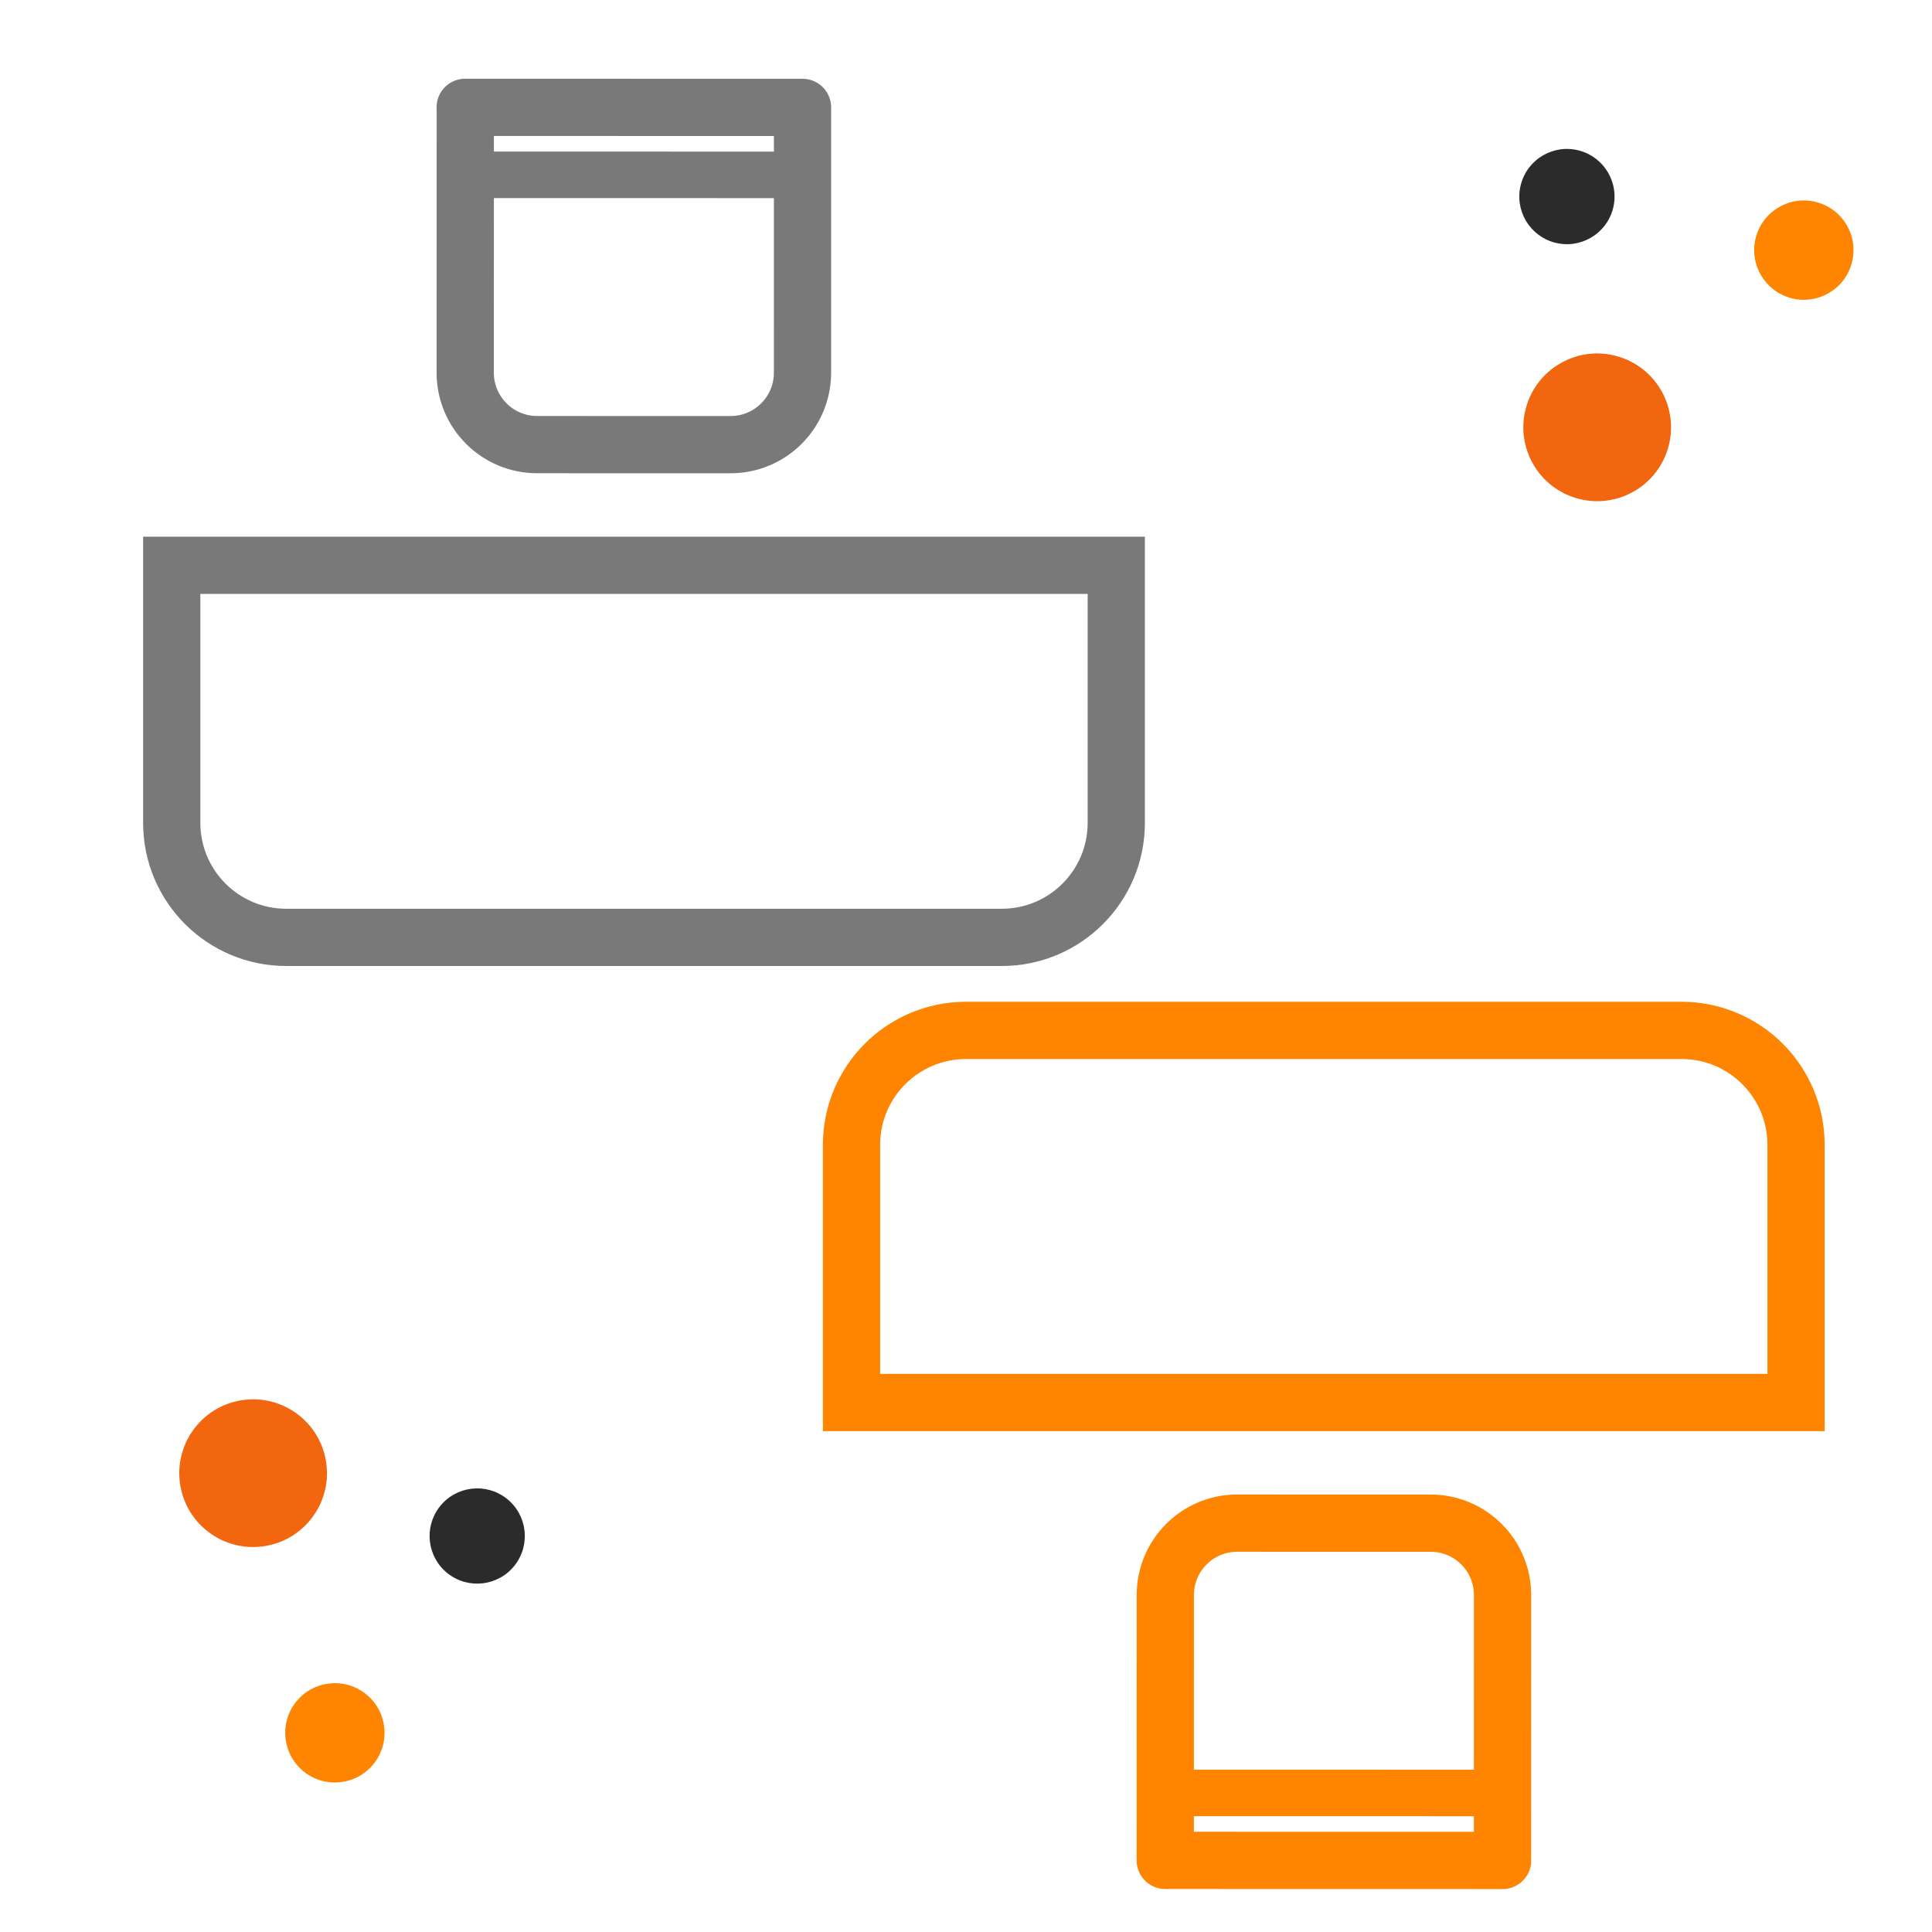 <svg width="54" height="54" viewBox="0 0 54 54" fill="none" xmlns="http://www.w3.org/2000/svg">
<path d="M13.002 3L22.431 3.002L22.43 10.419C22.429 11.53 21.528 12.428 20.421 12.428L15.011 12.427C13.901 12.427 13.003 11.525 13.003 10.418L13.005 3L13.002 3Z" stroke="#7A7979" stroke-width="1.6" stroke-linecap="round" stroke-linejoin="round"/>
<path d="M22.43 3.002L13.001 3L13 4.886L22.43 4.888L22.43 3.002Z" stroke="#7A7979" stroke-width="1.3" stroke-linecap="round" stroke-linejoin="round"/>
<path d="M28 26.2L8 26.2C6.233 26.2 4.8 24.767 4.8 23L4.8 15.8L31.2 15.8L31.2 23C31.2 24.767 29.767 26.2 28 26.2Z" stroke="#7A7979" stroke-width="1.6"/>
<path d="M41.998 52L32.569 51.998L32.571 44.581C32.571 43.47 33.472 42.572 34.579 42.572L39.989 42.573C41.099 42.574 41.997 43.475 41.997 44.582L41.995 52L41.998 52Z" stroke="#FF8400" stroke-width="1.6" stroke-linecap="round" stroke-linejoin="round"/>
<path d="M32.57 51.998L41.999 52L42 50.114L32.571 50.112L32.57 51.998Z" stroke="#FF8400" stroke-width="1.3" stroke-linecap="round" stroke-linejoin="round"/>
<path d="M27 28.8L47 28.8C48.767 28.8 50.2 30.233 50.2 32L50.2 39.2L23.8 39.2L23.8 32C23.8 30.233 25.233 28.8 27 28.8Z" stroke="#FF8400" stroke-width="1.6"/>
<circle cx="44.642" cy="11.944" r="2.064" transform="rotate(-75.01 44.642 11.944)" fill="#F1660F"/>
<circle cx="50.418" cy="6.991" r="1.388" transform="rotate(-75.01 50.418 6.991)" fill="#FF8400"/>
<circle cx="43.796" cy="5.494" r="1.331" transform="rotate(-75.01 43.796 5.494)" fill="#2B2B2B"/>
<circle cx="7.075" cy="41.176" r="2.064" transform="rotate(38.127 7.075 41.176)" fill="#F1660F"/>
<circle cx="9.36" cy="48.433" r="1.388" transform="rotate(38.127 9.36 48.433)" fill="#FF8400"/>
<circle cx="13.338" cy="42.932" r="1.331" transform="rotate(38.127 13.338 42.932)" fill="#2B2B2B"/>
</svg>
